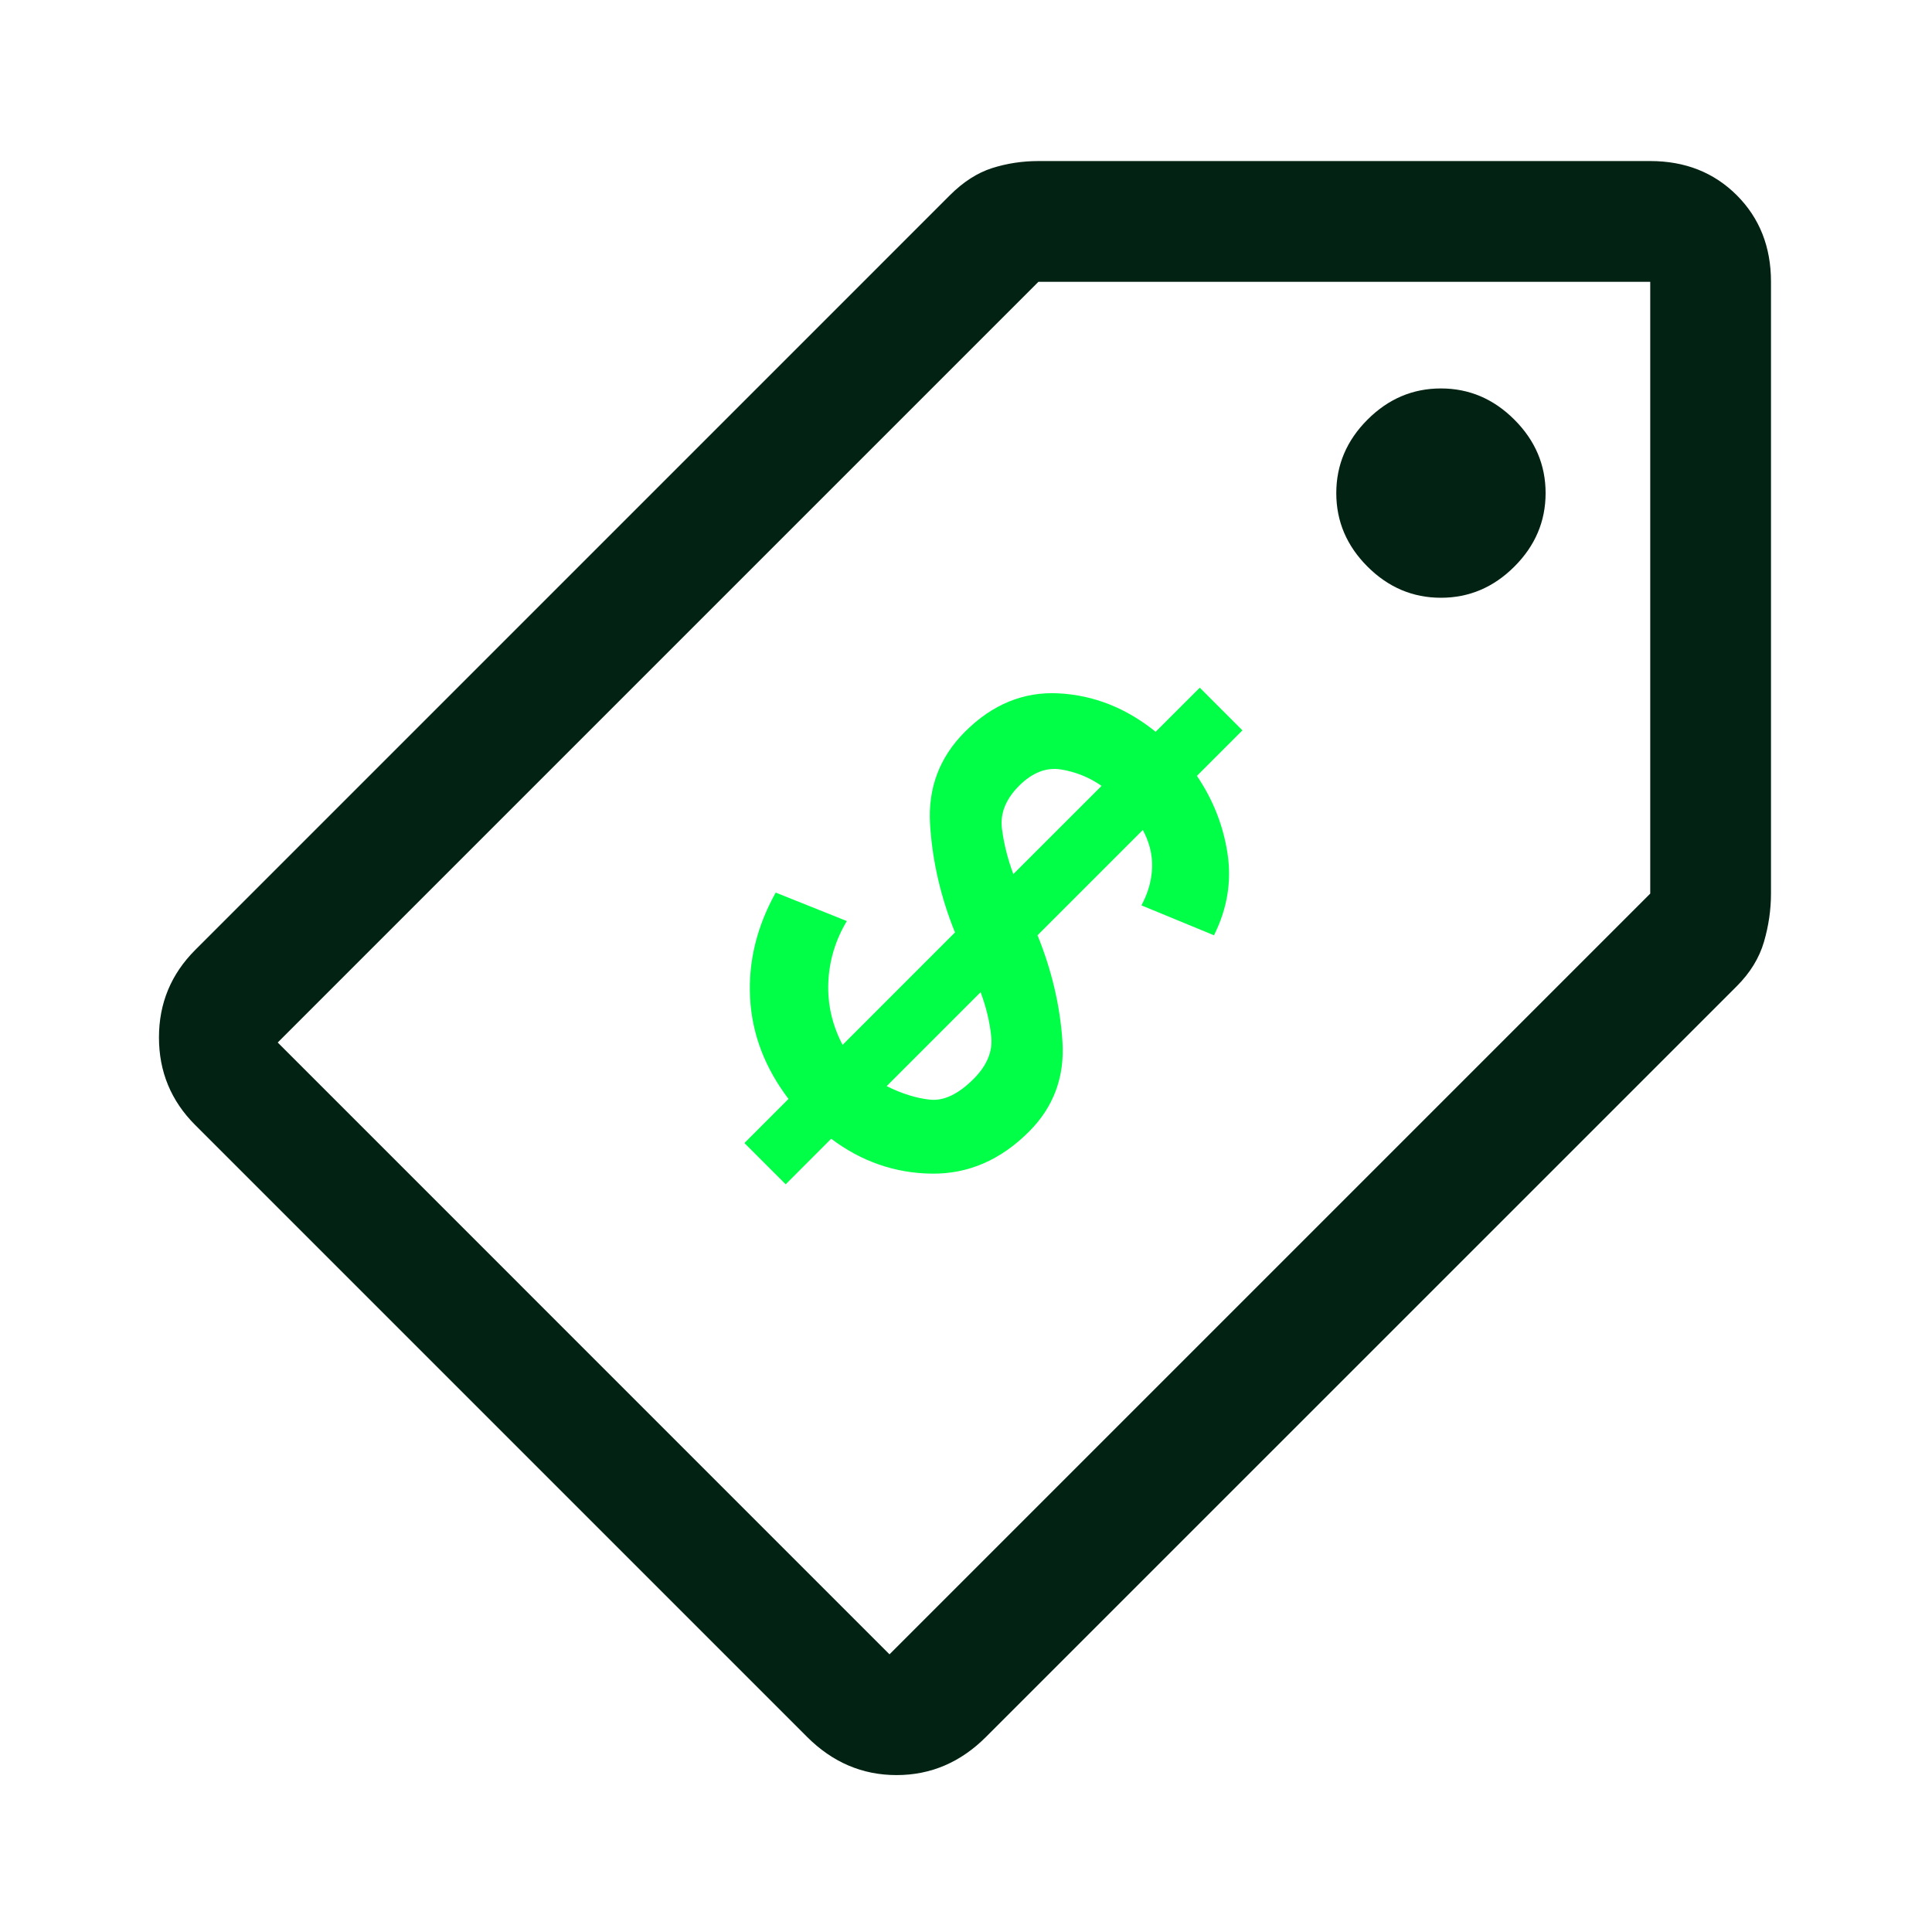 <svg width="50" height="50" viewBox="0 0 50 50" fill="none" xmlns="http://www.w3.org/2000/svg">
<path d="M5.052 29.116C4.427 28.491 4.114 27.736 4.114 26.85C4.114 25.965 4.427 25.21 5.052 24.585L24.583 5.053C24.93 4.706 25.295 4.472 25.677 4.35C26.059 4.229 26.458 4.168 26.875 4.168H42.708C43.611 4.168 44.357 4.463 44.948 5.053C45.538 5.644 45.833 6.39 45.833 7.293V23.126C45.833 23.543 45.772 23.96 45.651 24.376C45.529 24.793 45.295 25.175 44.948 25.522L25.52 44.949C24.861 45.609 24.088 45.939 23.203 45.939C22.317 45.939 21.545 45.609 20.885 44.949L5.052 29.116ZM7.187 26.98L23.02 42.814L42.708 23.126V7.293H26.875L7.187 26.98ZM34.583 12.762C34.583 13.491 34.852 14.125 35.39 14.663C35.928 15.201 36.562 15.47 37.291 15.47C38.02 15.47 38.654 15.201 39.192 14.663C39.731 14.125 40 13.491 40 12.762C40 12.033 39.731 11.399 39.192 10.861C38.654 10.322 38.02 10.053 37.291 10.053C36.562 10.053 35.928 10.322 35.39 10.861C34.852 11.399 34.583 12.033 34.583 12.762Z" fill="#022213"/>
<path d="M19.265 29.582L20.333 30.65L21.511 29.471C22.297 30.061 23.162 30.361 24.108 30.374C25.053 30.386 25.894 30.024 26.63 29.287C27.269 28.649 27.557 27.869 27.496 26.949C27.434 26.028 27.22 25.113 26.851 24.205L29.576 21.48C29.748 21.799 29.828 22.124 29.816 22.456C29.804 22.787 29.712 23.112 29.54 23.431L31.418 24.205C31.762 23.517 31.878 22.811 31.768 22.087C31.657 21.363 31.393 20.694 30.976 20.08L32.154 18.902L31.05 17.797L29.908 18.938C29.147 18.325 28.312 17.993 27.404 17.944C26.495 17.895 25.685 18.226 24.973 18.938C24.31 19.601 24.009 20.405 24.071 21.351C24.132 22.296 24.347 23.223 24.715 24.131L21.806 27.041C21.536 26.525 21.413 25.985 21.437 25.42C21.462 24.855 21.622 24.328 21.916 23.837L20.075 23.1C19.584 23.984 19.363 24.892 19.412 25.825C19.461 26.758 19.792 27.63 20.406 28.44L19.265 29.582ZM22.947 28.109L25.378 25.678C25.525 26.071 25.617 26.458 25.654 26.838C25.691 27.219 25.538 27.581 25.194 27.925C24.801 28.317 24.427 28.495 24.071 28.459C23.715 28.422 23.34 28.305 22.947 28.109ZM26.225 22.621C26.078 22.228 25.98 21.836 25.93 21.443C25.881 21.05 26.029 20.682 26.372 20.338C26.716 19.994 27.078 19.853 27.459 19.914C27.839 19.976 28.189 20.117 28.509 20.338L26.225 22.621Z" fill="#01FF48"/>
</svg>
